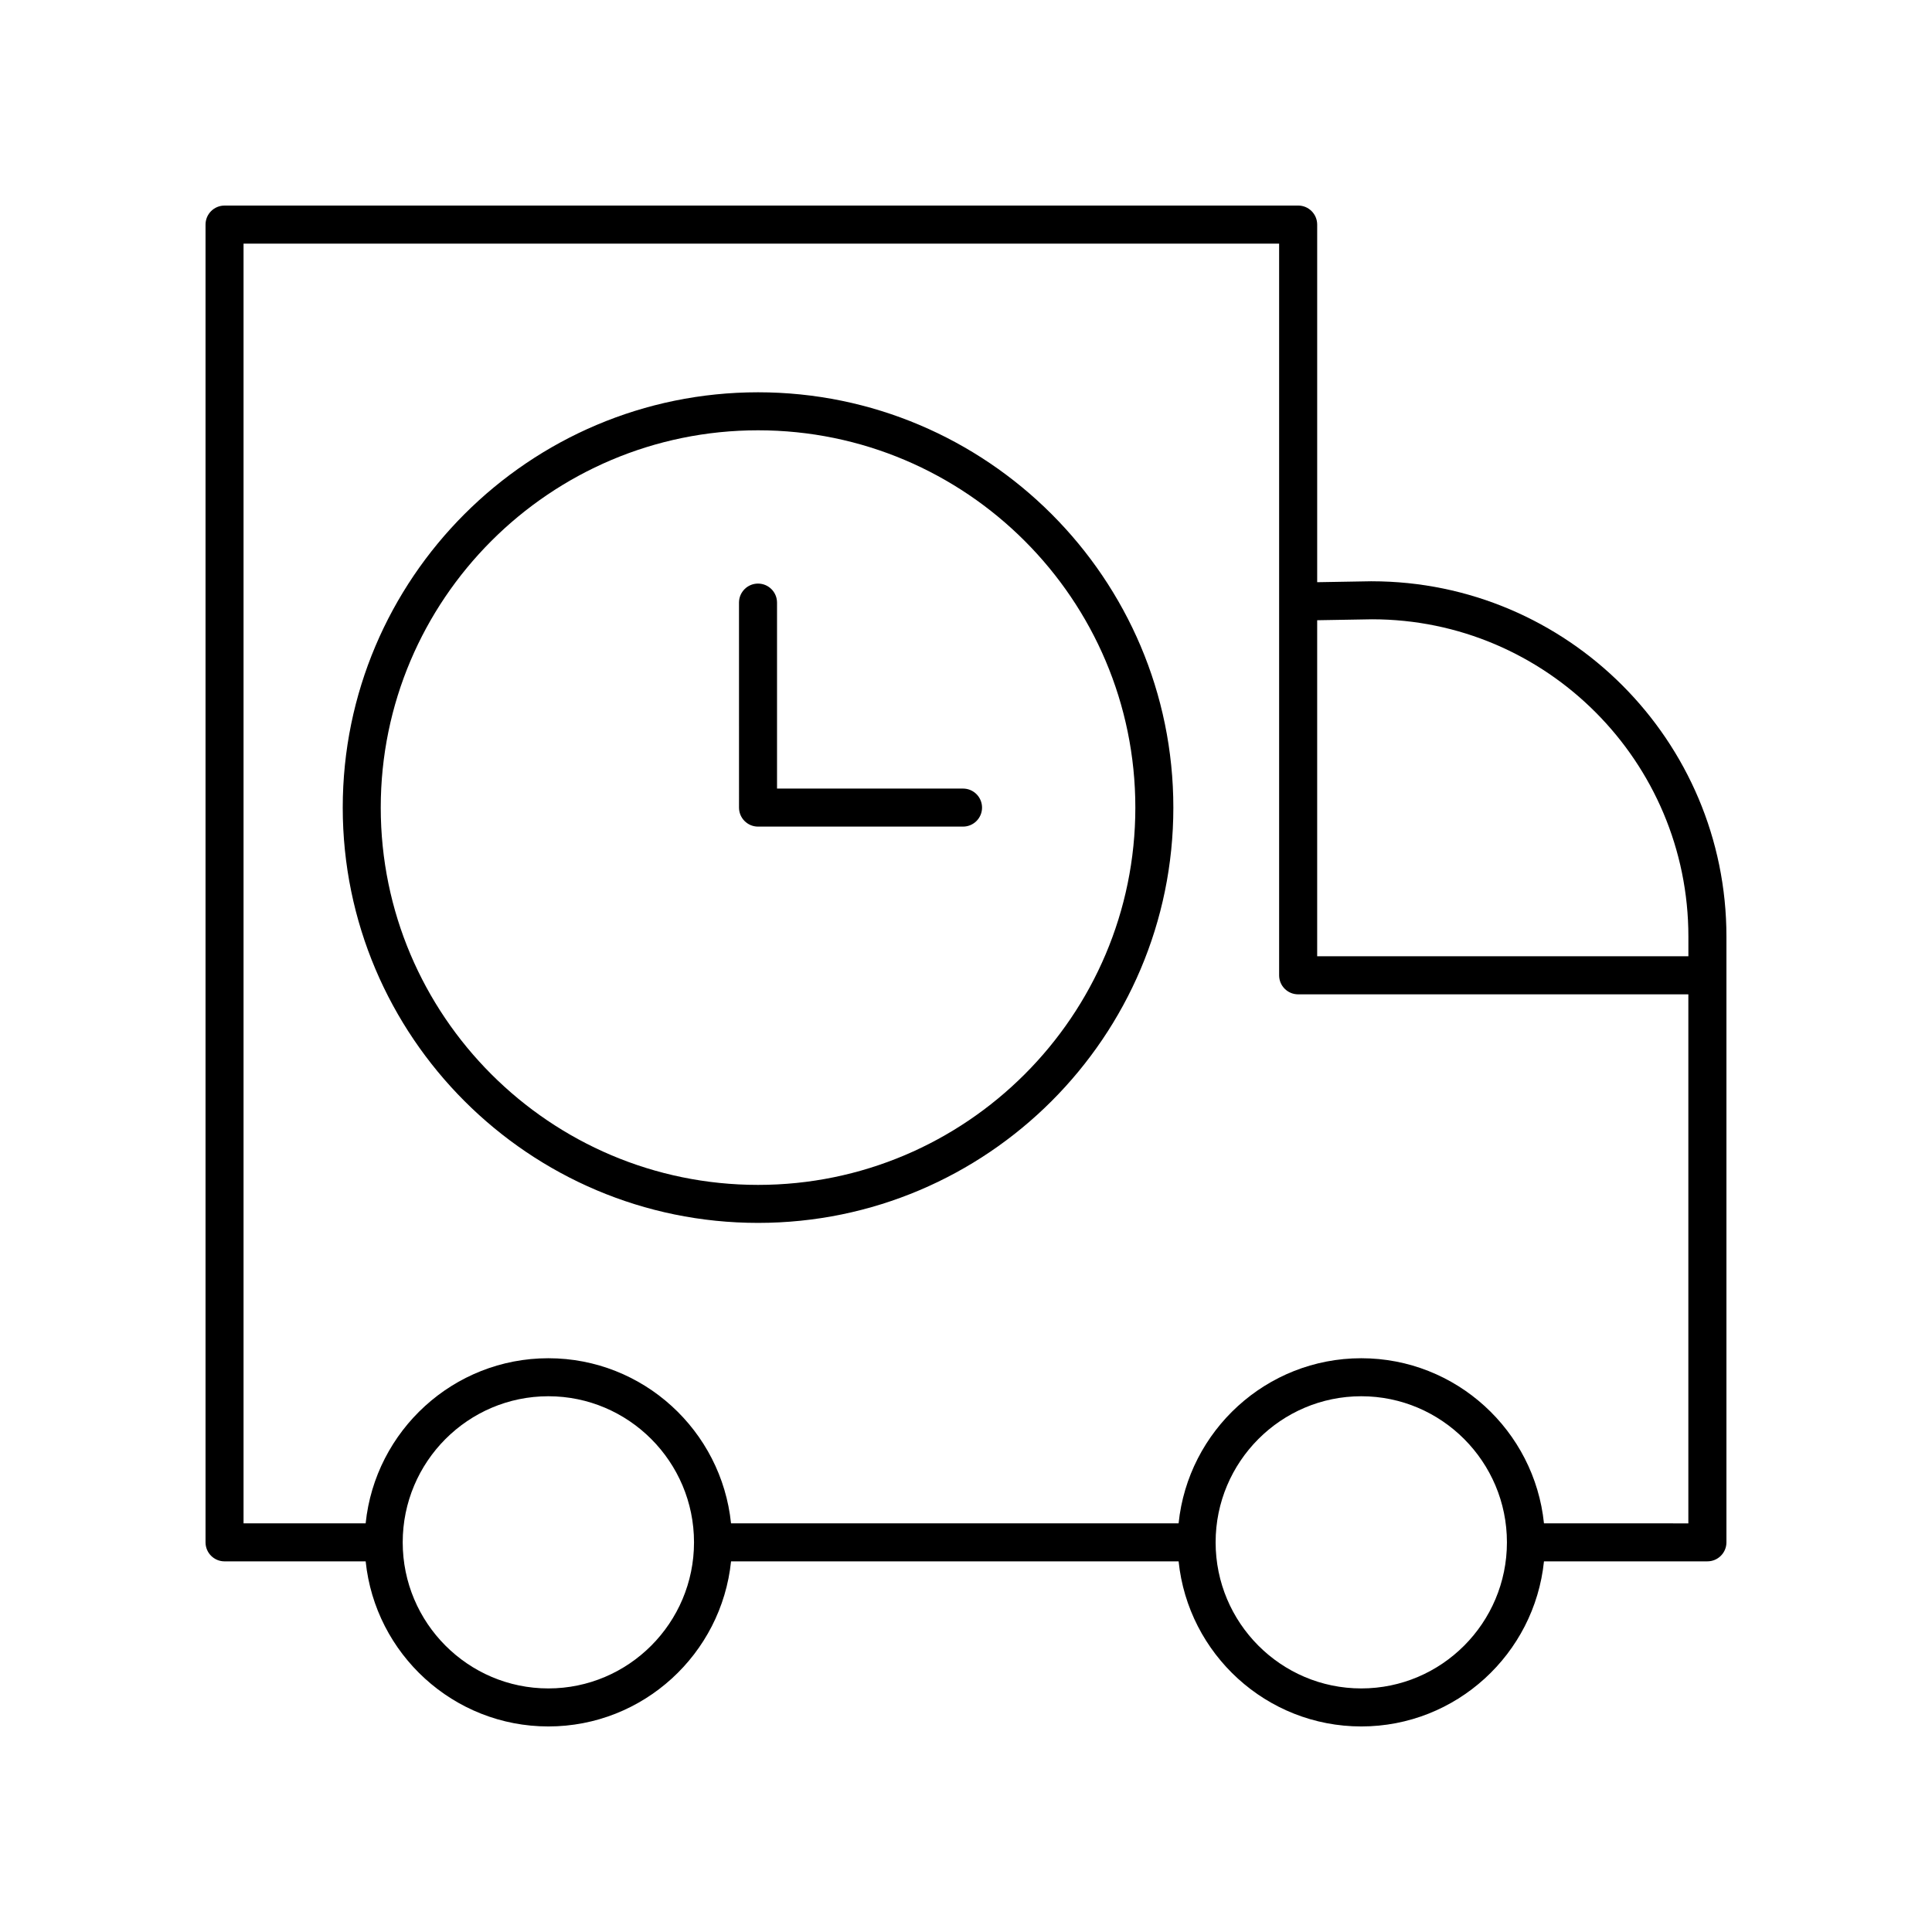 <?xml version="1.0" encoding="UTF-8"?>
<!-- Uploaded to: SVG Repo, www.svgrepo.com, Generator: SVG Repo Mixer Tools -->
<svg fill="#000000" width="800px" height="800px" version="1.1" viewBox="144 144 512 512" xmlns="http://www.w3.org/2000/svg">
 <g>
  <path d="m507.5 298.04-14.434 0.25v-94.777c0-2.781-2.254-5.039-5.039-5.039l-284.52 0.004c-2.781 0-5.039 2.254-5.039 5.039v349.22c0 2.781 2.254 5.039 5.039 5.039h37.398c2.523 24.543 23.27 43.75 48.414 43.75s45.891-19.207 48.414-43.75h118.61c2.523 24.543 23.27 43.75 48.41 43.75 25.145 0 45.891-19.207 48.414-43.75l43.316-0.004c2.781 0 5.039-2.254 5.039-5.039v-160.52c0-51.926-42.137-94.168-94.02-94.168zm-218.18 293.41c-21.281 0-38.598-17.367-38.598-38.715 0-21.348 17.316-38.715 38.598-38.715 21.285 0 38.602 17.367 38.602 38.715-0.004 21.348-17.32 38.715-38.602 38.715zm215.43 0c-21.281 0-38.598-17.367-38.598-38.715 0-21.348 17.316-38.715 38.598-38.715 21.285 0 38.602 17.367 38.602 38.715 0 21.348-17.316 38.715-38.602 38.715zm48.418-43.75c-2.523-24.547-23.273-43.754-48.414-43.754-25.141 0-45.891 19.207-48.414 43.754h-118.61c-2.523-24.547-23.273-43.754-48.414-43.754s-45.891 19.207-48.414 43.754h-32.359v-339.14h274.44v193.91c0 2.781 2.254 5.039 5.039 5.039h103.41v140.2zm38.273-150.28h-98.375v-89.051l14.52-0.25c46.242-0.004 83.855 37.719 83.855 84.09z"/>
  <path d="m344.89 247.96c-60.688 0-110.06 49.375-110.06 110.06s49.375 110.06 110.06 110.06 110.06-49.375 110.06-110.06-49.375-110.06-110.06-110.06zm0 210.05c-55.133 0-99.988-44.852-99.988-99.988 0-55.133 44.852-99.988 99.988-99.988 55.133 0 99.988 44.852 99.988 99.988-0.004 55.133-44.855 99.988-99.988 99.988z"/>
  <path d="m399.21 352.98h-49.289v-49.285c0-2.781-2.254-5.039-5.039-5.039-2.781 0-5.039 2.254-5.039 5.039l0.004 54.324c0 2.781 2.254 5.039 5.039 5.039h54.328c2.781 0 5.039-2.254 5.039-5.039-0.004-2.781-2.258-5.039-5.043-5.039z"/>
 </g>
</svg>